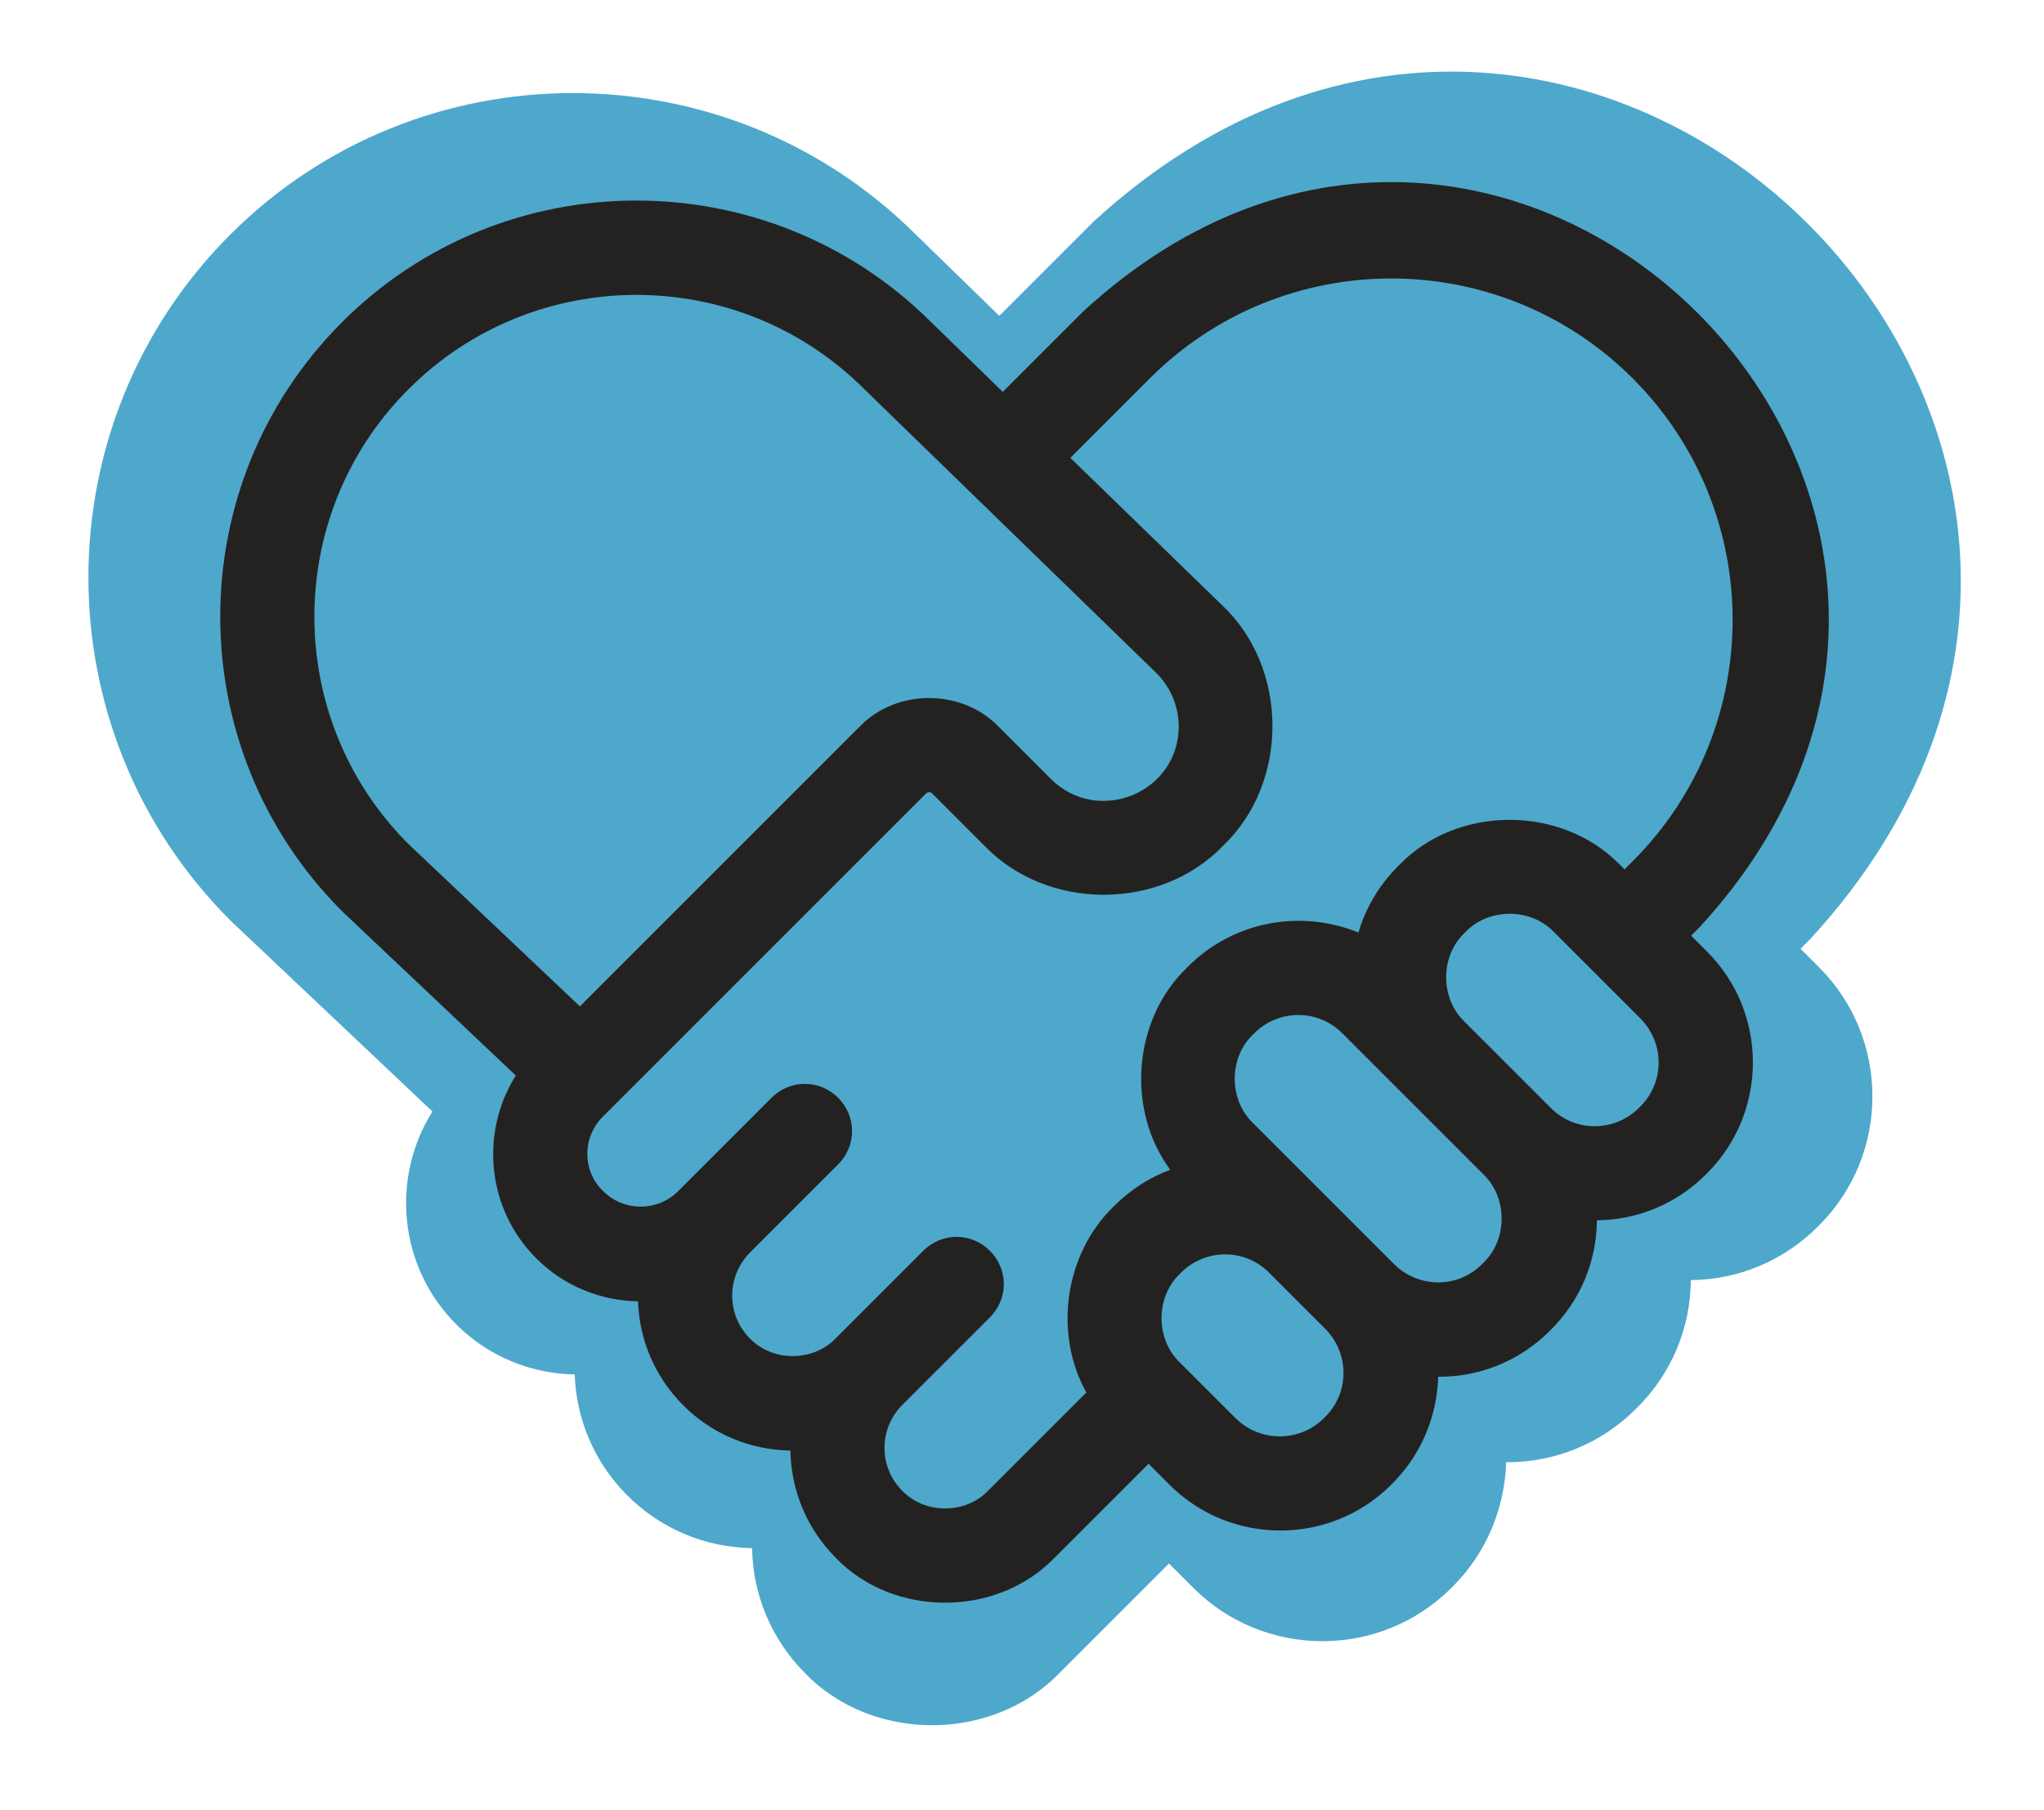 <svg width="131" height="116" viewBox="0 0 131 116" fill="none" xmlns="http://www.w3.org/2000/svg">
<path d="M14.755 58.986C14.778 59.009 14.802 59.032 14.825 59.056L27.716 71.244C25.044 75.486 25.536 81.181 29.239 84.885C31.349 86.994 34.091 88.049 36.833 88.096C36.927 90.908 38.052 93.697 40.208 95.853C42.341 97.986 45.177 99.182 48.201 99.228C48.248 102.135 49.373 104.994 51.576 107.221C55.865 111.698 63.599 111.698 67.912 107.221L74.92 100.213L76.49 101.783C81.037 106.33 88.467 106.33 93.014 101.783L93.108 101.69C95.311 99.486 96.436 96.627 96.53 93.721C99.553 93.744 102.553 92.596 104.85 90.299L104.944 90.205C107.124 88.025 108.342 85.142 108.366 82.049C111.319 82.025 114.249 80.877 116.499 78.627L116.593 78.533C121.14 73.986 121.14 66.556 116.593 62.009L115.397 60.814L116.007 60.204C145.234 28.446 101.78 -14.961 70.045 14.243L64.045 20.243L58.677 15.016C46.537 2.946 26.849 2.946 14.755 15.04C2.637 27.157 2.637 46.868 14.755 58.986ZM111.507 73.658C109.678 75.486 106.725 75.486 104.92 73.658L98.475 67.212C96.67 65.478 96.67 62.361 98.475 60.626L98.569 60.532C100.303 58.728 103.42 58.728 105.155 60.532L111.6 66.978C113.428 68.806 113.428 71.759 111.6 73.564L111.507 73.658ZM93.248 85.33L82.701 74.783C80.897 73.048 80.897 69.931 82.701 68.197L82.795 68.103C84.623 66.275 87.576 66.275 89.381 68.103L93.459 72.181L99.905 78.627C101.709 80.361 101.709 83.478 99.905 85.213L99.811 85.306C98.03 87.135 95.077 87.135 93.248 85.33ZM81.412 96.814L77.24 92.642C75.436 90.908 75.436 87.791 77.24 86.056L77.334 85.963C79.162 84.135 82.115 84.135 83.92 85.963L88.092 90.135C89.92 91.963 89.92 94.916 88.092 96.721L87.998 96.814C86.194 98.619 83.24 98.619 81.412 96.814ZM34.208 74.314L58.326 50.196C58.443 50.079 58.654 50.079 58.771 50.196L62.662 54.087C67.35 58.986 75.811 58.986 80.498 54.087C85.444 49.353 85.373 40.774 80.358 36.11L69.084 25.165L75.014 19.235C84.951 9.297 101.1 9.297 111.038 19.235C120.975 29.172 120.975 45.321 111.038 55.259L110.428 55.868L110.124 55.564C105.764 51.04 97.936 51.04 93.6 55.564L93.506 55.657C92.1 57.064 91.115 58.751 90.576 60.579C86.334 58.845 81.295 59.689 77.873 63.111L77.779 63.204C73.748 67.072 73.232 73.822 76.537 78.275C75.037 78.838 73.607 79.728 72.389 80.947L72.295 81.041C68.662 84.556 67.818 90.486 70.279 94.892L62.943 102.229C61.256 103.986 58.232 103.986 56.545 102.229C54.763 100.447 54.787 97.564 56.568 95.807L63.084 89.291C64.467 87.908 64.467 85.705 63.084 84.322C61.701 82.939 59.498 82.939 58.115 84.322L51.576 90.861C49.888 92.619 46.865 92.619 45.177 90.861C43.419 89.103 43.419 86.244 45.177 84.463L51.763 77.877C53.146 76.494 53.146 74.291 51.763 72.908C50.38 71.525 48.177 71.525 46.794 72.908C46.794 72.908 39.857 79.845 39.833 79.869C38.286 81.416 35.779 81.416 34.232 79.869C32.661 78.369 32.661 75.861 34.208 74.314ZM19.724 20.032C29.099 10.657 44.38 10.657 53.755 20.079L75.459 41.173C76.537 42.227 77.147 43.634 77.17 45.134C77.217 50.126 71.17 52.634 67.631 49.118L63.74 45.227C60.998 42.368 56.099 42.368 53.357 45.227L32.497 66.087L19.7 53.97C10.348 44.618 10.348 29.384 19.724 20.032Z" fill="#4DA8CC"/>
<path d="M30.036 11.406L21.013 15.508L11.872 24.766L9.762 37.891L13.512 51.368L26.872 64.142L31.911 72.58V83.595L41.872 86.994L44.685 95.783L52.537 100.119L56.638 105.158H65.662L75.623 95.783L83.475 102.932L91.561 95.783L98.826 90.392L104.686 86.994V79.142H111.6L118.163 70.47L111.6 60.157L118.163 51.368L120.975 37.891L118.163 21.016L104.686 11.406L93.436 9.18L78.436 13.282L65.662 24.766L56.638 21.016L44.685 11.406H30.036Z" fill="#4DA8CC"/>
<path d="M21.923 58.403C21.943 58.423 21.963 58.443 21.983 58.463L33.058 68.934C30.763 72.578 31.185 77.471 34.367 80.653C36.179 82.465 38.535 83.371 40.891 83.411C40.971 85.828 41.938 88.224 43.79 90.076C45.623 91.909 48.059 92.935 50.657 92.976C50.697 95.472 51.663 97.929 53.556 99.842C57.241 103.688 63.886 103.688 67.591 99.842L73.611 93.821L74.96 95.171C78.867 99.077 85.25 99.077 89.156 95.171L89.236 95.09C91.129 93.197 92.096 90.741 92.176 88.244C94.774 88.264 97.351 87.277 99.324 85.304L99.405 85.224C101.278 83.351 102.325 80.874 102.345 78.216C104.882 78.196 107.399 77.21 109.332 75.276L109.412 75.196C113.319 71.29 113.319 64.907 109.412 61L108.385 59.973L108.909 59.45C134.018 32.166 96.687 -5.125 69.423 19.964L64.268 25.119L59.657 20.628C49.227 10.259 32.313 10.259 21.923 20.649C11.513 31.059 11.513 47.993 21.923 58.403ZM105.043 71.008C103.472 72.578 100.935 72.578 99.385 71.008L93.847 65.471C92.297 63.98 92.297 61.302 93.847 59.812L93.928 59.732C95.418 58.181 98.096 58.181 99.586 59.732L105.123 65.269C106.694 66.84 106.694 69.377 105.123 70.927L105.043 71.008ZM89.357 81.035L80.296 71.974C78.746 70.484 78.746 67.806 80.296 66.316L80.377 66.236C81.947 64.665 84.484 64.665 86.035 66.236L89.538 69.739L95.076 75.276C96.626 76.766 96.626 79.445 95.076 80.935L94.995 81.015C93.465 82.586 90.928 82.586 89.357 81.035ZM79.189 90.902L75.605 87.318C74.054 85.828 74.054 83.15 75.605 81.659L75.685 81.579C77.256 80.008 79.793 80.008 81.343 81.579L84.927 85.163C86.498 86.734 86.498 89.271 84.927 90.821L84.847 90.902C83.296 92.452 80.759 92.452 79.189 90.902ZM38.636 71.572L59.355 50.852C59.456 50.751 59.637 50.751 59.738 50.852L63.08 54.194C67.107 58.403 74.376 58.403 78.403 54.194C82.652 50.127 82.592 42.758 78.283 38.751L68.597 29.347L73.692 24.253C82.229 15.715 96.103 15.715 104.64 24.253C113.178 32.79 113.178 46.664 104.64 55.201L104.117 55.725L103.855 55.463C100.11 51.577 93.384 51.577 89.659 55.463L89.579 55.544C88.371 56.752 87.525 58.202 87.062 59.772C83.417 58.282 79.088 59.007 76.148 61.947L76.068 62.027C72.604 65.35 72.161 71.149 75.001 74.975C73.712 75.458 72.484 76.223 71.436 77.27L71.356 77.35C68.235 80.371 67.51 85.465 69.624 89.251L63.322 95.553C61.872 97.063 59.275 97.063 57.825 95.553C56.294 94.023 56.315 91.546 57.845 90.036L63.443 84.438C64.631 83.25 64.631 81.358 63.443 80.169C62.255 78.981 60.362 78.981 59.174 80.169L53.556 85.787C52.106 87.297 49.509 87.297 48.059 85.787C46.549 84.277 46.549 81.821 48.059 80.29L53.717 74.632C54.905 73.444 54.905 71.551 53.717 70.363C52.529 69.175 50.636 69.175 49.448 70.363C49.448 70.363 43.488 76.323 43.468 76.344C42.139 77.673 39.985 77.673 38.656 76.344C37.307 75.055 37.307 72.9 38.636 71.572ZM26.192 24.937C34.246 16.883 47.374 16.883 55.429 24.978L74.074 43.1C75.001 44.006 75.524 45.214 75.544 46.503C75.585 50.792 70.389 52.946 67.349 49.926L64.007 46.583C61.651 44.127 57.442 44.127 55.086 46.583L37.166 64.504L26.172 54.094C18.137 46.06 18.137 32.972 26.192 24.937Z" fill="#242220"/>
</svg>

